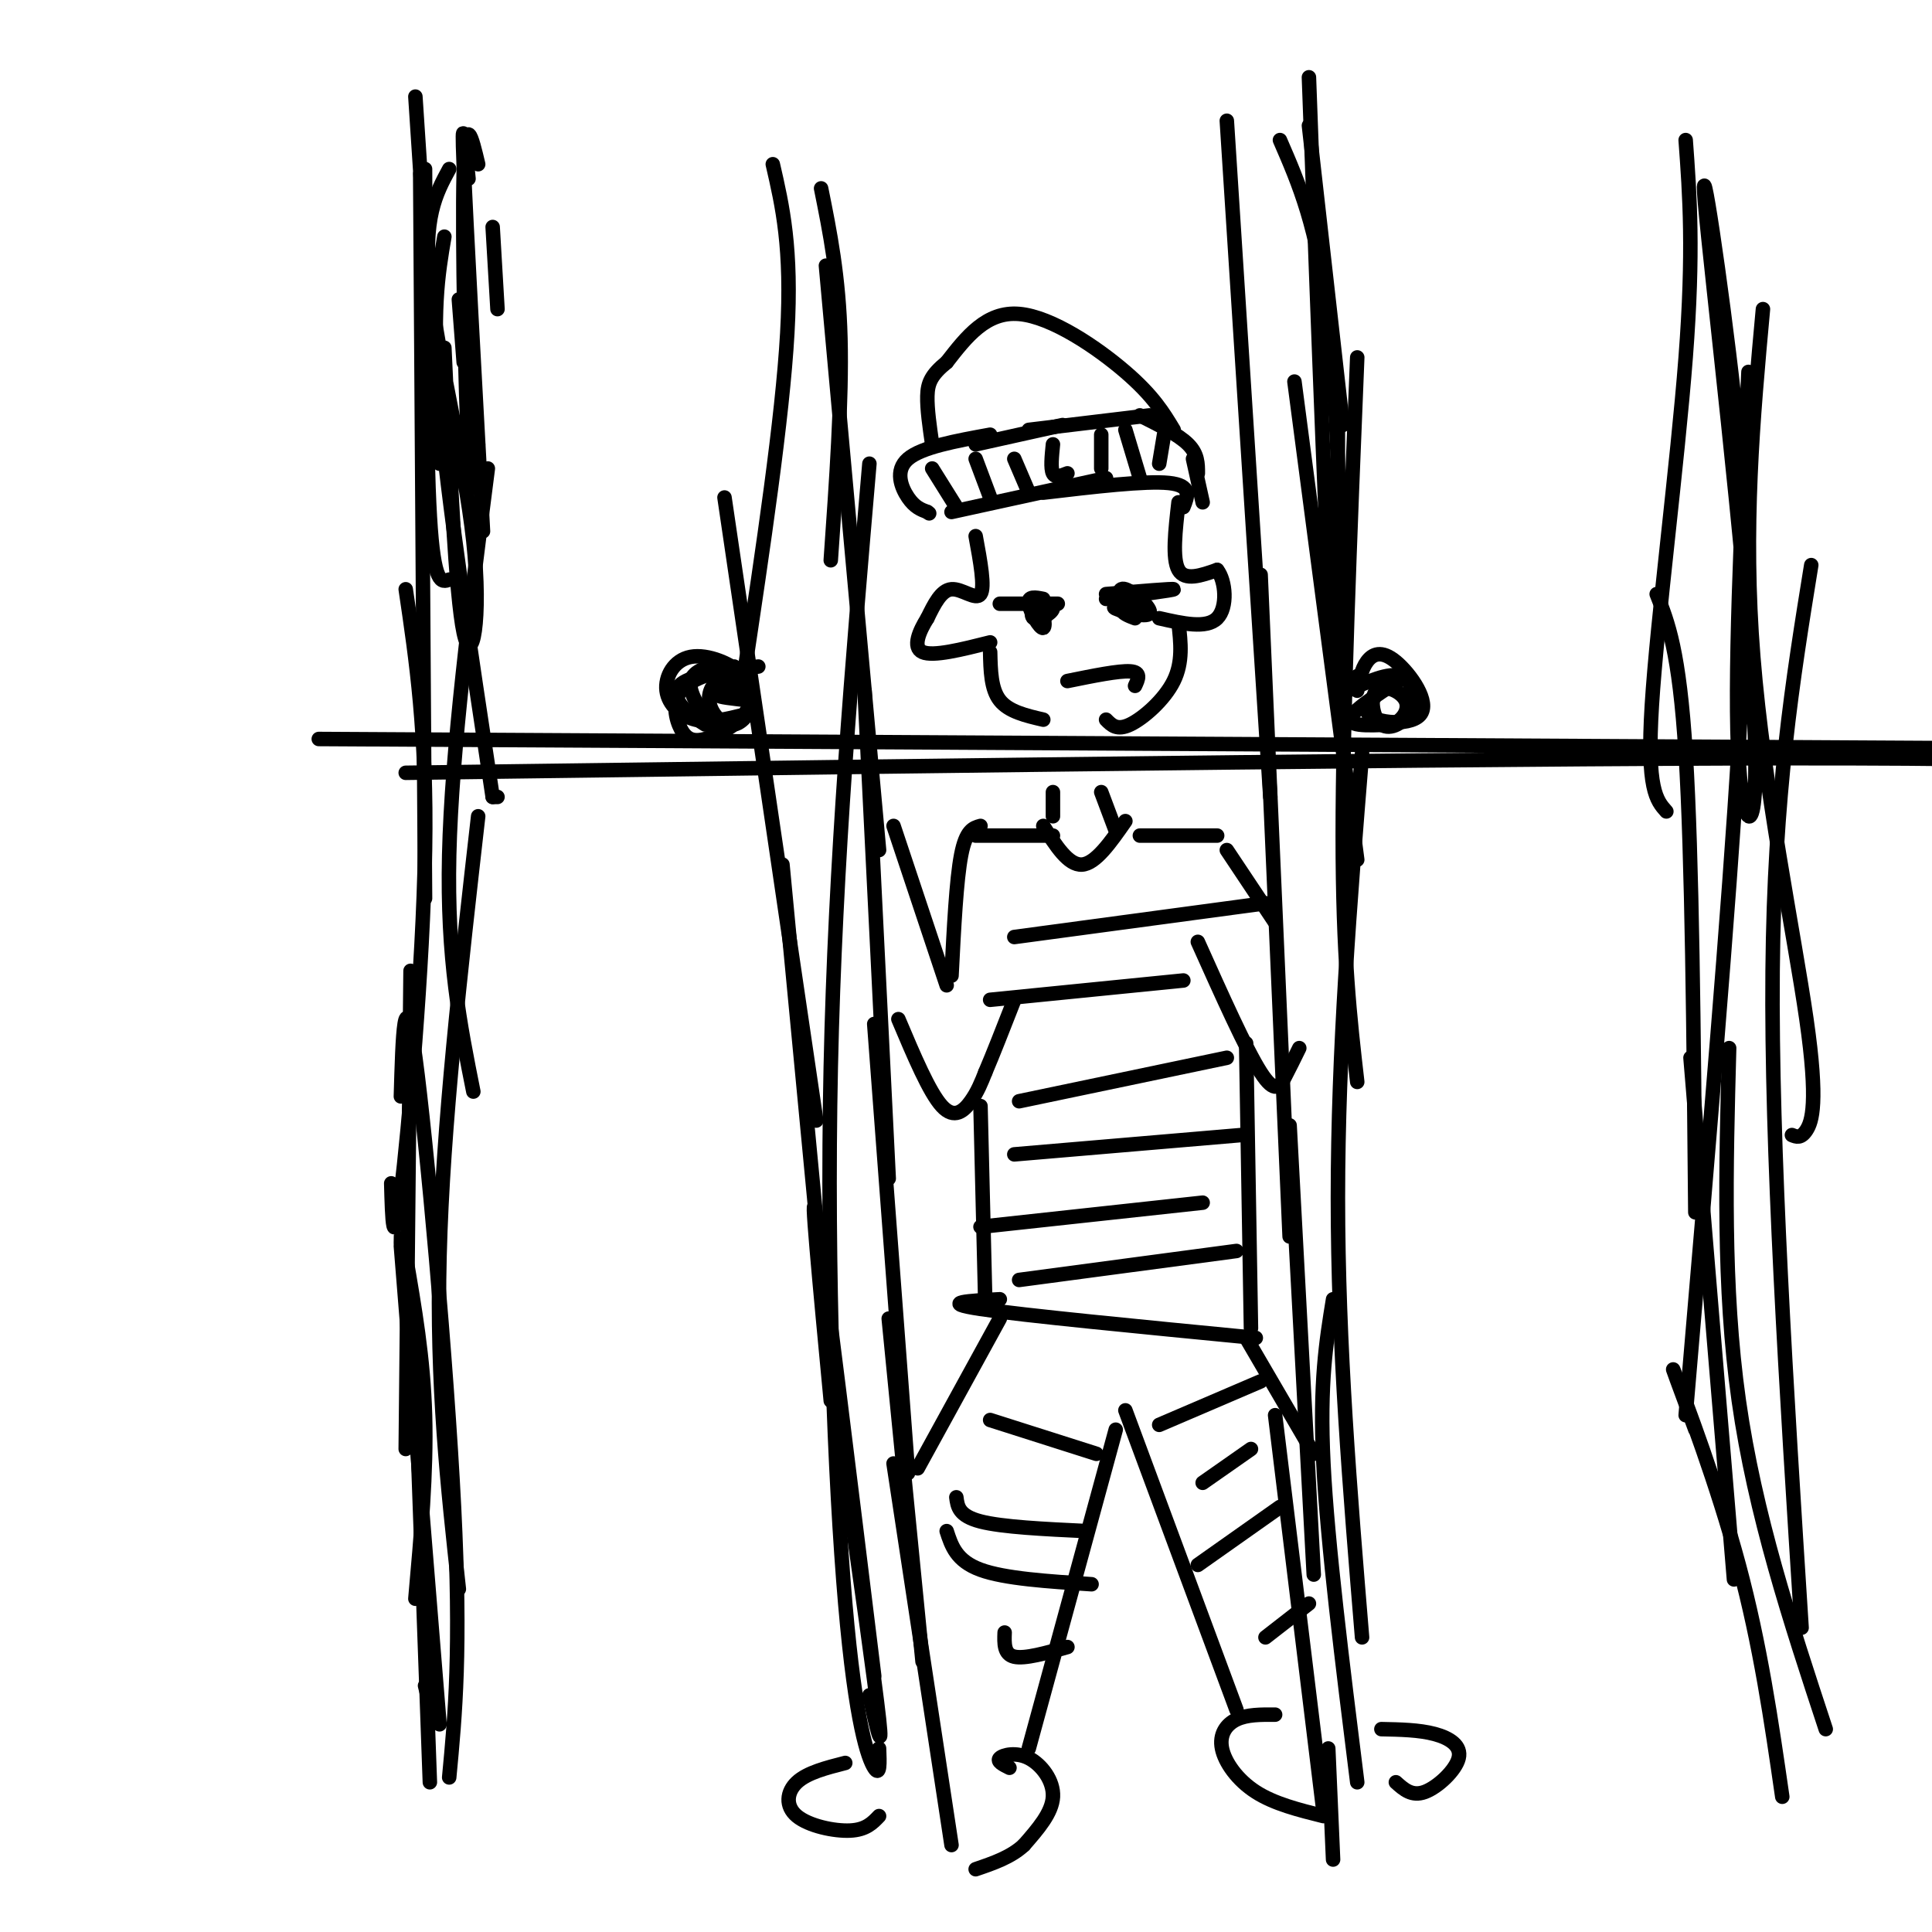 <svg viewBox='0 0 400 400' version='1.1' xmlns='http://www.w3.org/2000/svg' xmlns:xlink='http://www.w3.org/1999/xlink'><g fill='none' stroke='rgb(0,0,0)' stroke-width='3' stroke-linecap='round' stroke-linejoin='round'><path d='M86,20c0.000,0.000 5.000,76.000 5,76'/><path d='M88,35c0.083,28.917 0.167,57.833 1,72c0.833,14.167 2.417,13.583 4,13'/><path d='M87,36c0.000,0.000 1.000,150.000 1,150'/><path d='M84,122c2.200,14.867 4.400,29.733 4,54c-0.400,24.267 -3.400,57.933 -5,71c-1.600,13.067 -1.800,5.533 -2,-2'/><path d='M85,201c0.000,0.000 -1.000,99.000 -1,99'/><path d='M84,260c1.833,10.583 3.667,21.167 4,33c0.333,11.833 -0.833,24.917 -2,38'/><path d='M86,286c0.000,0.000 3.000,83.000 3,83'/><path d='M88,349c0.000,0.000 1.000,4.000 1,4'/><path d='M91,357c-3.667,-45.167 -7.333,-90.333 -8,-99c-0.667,-8.667 1.667,19.167 4,47'/><path d='M93,368c1.244,-13.133 2.489,-26.267 1,-56c-1.489,-29.733 -5.711,-76.067 -8,-93c-2.289,-16.933 -2.644,-4.467 -3,8'/><path d='M95,329c-2.333,-21.167 -4.667,-42.333 -4,-69c0.667,-26.667 4.333,-58.833 8,-91'/><path d='M98,226c-2.750,-13.750 -5.500,-27.500 -5,-49c0.500,-21.500 4.250,-50.750 8,-80'/><path d='M102,165c0.000,0.000 1.000,0.000 1,0'/><path d='M102,165c-4.667,-30.833 -9.333,-61.667 -11,-81c-1.667,-19.333 -0.333,-27.167 1,-35'/><path d='M92,72c1.173,25.649 2.345,51.298 4,59c1.655,7.702 3.792,-2.542 2,-19c-1.792,-16.458 -7.512,-39.131 -9,-53c-1.488,-13.869 1.256,-18.935 4,-24'/><path d='M95,62c0.000,0.000 1.000,13.000 1,13'/><path d='M103,64c0.000,0.000 -1.000,-17.000 -1,-17'/><path d='M99,34c-1.333,-5.644 -2.667,-11.289 -3,2c-0.333,13.289 0.333,45.511 1,58c0.667,12.489 1.333,5.244 2,-2'/><path d='M97,37c-0.750,-7.583 -1.500,-15.167 -1,-3c0.500,12.167 2.250,44.083 4,76'/><path d='M160,34c2.000,8.667 4.000,17.333 3,35c-1.000,17.667 -5.000,44.333 -9,71'/><path d='M150,103c0.000,0.000 19.000,129.000 19,129'/><path d='M162,179c0.000,0.000 12.000,126.000 12,126'/><path d='M172,290c-2.250,-23.750 -4.500,-47.500 -3,-38c1.500,9.500 6.750,52.250 12,95'/><path d='M175,305c3.083,21.667 6.167,43.333 7,51c0.833,7.667 -0.583,1.333 -2,-5'/><path d='M182,362c0.119,2.976 0.238,5.952 -1,4c-1.238,-1.952 -3.833,-8.833 -6,-34c-2.167,-25.167 -3.905,-68.619 -3,-111c0.905,-42.381 4.452,-83.690 8,-125'/><path d='M170,39c1.833,9.083 3.667,18.167 4,31c0.333,12.833 -0.833,29.417 -2,46'/><path d='M171,55c0.000,0.000 11.000,121.000 11,121'/><path d='M179,143c0.000,0.000 5.000,101.000 5,101'/><path d='M181,212c0.000,0.000 7.000,93.000 7,93'/><path d='M184,273c0.000,0.000 7.000,71.000 7,71'/><path d='M185,303c0.000,0.000 12.000,79.000 12,79'/><path d='M254,25c0.000,0.000 9.000,140.000 9,140'/><path d='M261,119c0.000,0.000 6.000,137.000 6,137'/><path d='M267,233c0.000,0.000 5.000,93.000 5,93'/><path d='M264,293c0.000,0.000 10.000,82.000 10,82'/><path d='M275,362c0.000,0.000 1.000,23.000 1,23'/><path d='M281,369c-3.083,-24.667 -6.167,-49.333 -7,-66c-0.833,-16.667 0.583,-25.333 2,-34'/><path d='M282,339c-2.500,-30.250 -5.000,-60.500 -5,-91c0.000,-30.500 2.500,-61.250 5,-92'/><path d='M281,224c-1.500,-13.000 -3.000,-26.000 -3,-51c0.000,-25.000 1.500,-62.000 3,-99'/><path d='M277,82c0.000,32.500 0.000,65.000 -1,54c-1.000,-11.000 -3.000,-65.500 -5,-120'/><path d='M271,26c0.000,0.000 7.000,62.000 7,62'/><path d='M265,29c3.917,9.000 7.833,18.000 10,37c2.167,19.000 2.583,48.000 3,77'/><path d='M268,79c0.000,0.000 13.000,99.000 13,99'/><path d='M349,29c0.844,11.489 1.689,22.978 0,45c-1.689,22.022 -5.911,54.578 -7,72c-1.089,17.422 0.956,19.711 3,22'/><path d='M343,123c2.333,5.833 4.667,11.667 6,33c1.333,21.333 1.667,58.167 2,95'/><path d='M350,219c0.000,0.000 9.000,108.000 9,108'/><path d='M351,296c-2.933,-7.911 -5.867,-15.822 -4,-11c1.867,4.822 8.533,22.378 13,39c4.467,16.622 6.733,32.311 9,48'/><path d='M378,358c-7.333,-22.250 -14.667,-44.500 -18,-68c-3.333,-23.500 -2.667,-48.250 -2,-73'/><path d='M373,337c-3.167,-49.667 -6.333,-99.333 -6,-136c0.333,-36.667 4.167,-60.333 8,-84'/><path d='M371,235c0.929,0.375 1.857,0.750 3,-1c1.143,-1.750 2.500,-5.625 0,-23c-2.500,-17.375 -8.857,-48.250 -11,-75c-2.143,-26.750 -0.071,-49.375 2,-72'/><path d='M362,77c-1.530,32.351 -3.061,64.703 -2,81c1.061,16.297 4.712,16.541 3,-13c-1.712,-29.541 -8.789,-88.867 -10,-103c-1.211,-14.133 3.443,16.926 6,40c2.557,23.074 3.016,38.164 1,72c-2.016,33.836 -6.508,86.418 -11,139'/><path d='M66,153c0.000,0.000 357.000,2.000 357,2'/><path d='M84,160c119.333,-1.583 238.667,-3.167 300,-3c61.333,0.167 64.667,2.083 68,4'/><path d='M157,138c-6.111,0.800 -12.222,1.600 -15,3c-2.778,1.400 -2.222,3.400 -1,5c1.222,1.600 3.111,2.800 5,4'/><path d='M153,141c-0.933,-1.400 -1.867,-2.800 -4,-3c-2.133,-0.200 -5.467,0.800 -6,3c-0.533,2.200 1.733,5.600 4,9'/><path d='M152,138c-4.557,1.294 -9.114,2.589 -11,5c-1.886,2.411 -1.101,5.940 0,8c1.101,2.060 2.518,2.653 5,2c2.482,-0.653 6.028,-2.552 8,-5c1.972,-2.448 2.368,-5.446 0,-8c-2.368,-2.554 -7.501,-4.664 -11,-4c-3.499,0.664 -5.365,4.102 -5,7c0.365,2.898 2.961,5.257 6,6c3.039,0.743 6.519,-0.128 10,-1'/><path d='M155,143c-2.197,-1.252 -4.395,-2.504 -6,-2c-1.605,0.504 -2.618,2.765 -2,5c0.618,2.235 2.867,4.444 5,4c2.133,-0.444 4.151,-3.543 3,-5c-1.151,-1.457 -5.472,-1.274 -6,-1c-0.528,0.274 2.736,0.637 6,1'/><path d='M281,140c0.000,0.000 0.100,0.100 0.1,0.1'/><path d='M281,143c0.432,-2.214 0.863,-4.427 2,-6c1.137,-1.573 2.979,-2.505 6,0c3.021,2.505 7.221,8.447 5,11c-2.221,2.553 -10.863,1.715 -11,-1c-0.137,-2.715 8.232,-7.308 8,-7c-0.232,0.308 -9.066,5.517 -11,8c-1.934,2.483 3.033,2.242 8,2'/><path d='M288,150c2.272,-0.584 3.951,-3.042 3,-5c-0.951,-1.958 -4.531,-3.414 -6,-2c-1.469,1.414 -0.827,5.699 1,7c1.827,1.301 4.838,-0.380 6,-3c1.162,-2.620 0.475,-6.177 -2,-7c-2.475,-0.823 -6.737,1.089 -11,3'/><path d='M197,106c0.000,0.000 32.000,-7.000 32,-7'/><path d='M216,102c10.583,-1.250 21.167,-2.500 26,-2c4.833,0.500 3.917,2.750 3,5'/><path d='M249,104c0.000,0.000 -2.000,-9.000 -2,-9'/><path d='M248,98c0.000,-2.000 0.000,-4.000 -2,-6c-2.000,-2.000 -6.000,-4.000 -10,-6'/><path d='M238,86c0.000,0.000 -25.000,3.000 -25,3'/><path d='M220,88c0.000,0.000 -18.000,4.000 -18,4'/><path d='M205,90c-7.089,1.289 -14.178,2.578 -17,5c-2.822,2.422 -1.378,5.978 0,8c1.378,2.022 2.689,2.511 4,3'/><path d='M192,106c0.667,0.500 0.333,0.250 0,0'/><path d='M193,97c0.000,0.000 5.000,8.000 5,8'/><path d='M202,95c0.000,0.000 3.000,8.000 3,8'/><path d='M210,95c0.000,0.000 3.000,7.000 3,7'/><path d='M218,92c-0.250,2.500 -0.500,5.000 0,6c0.500,1.000 1.750,0.500 3,0'/><path d='M228,90c0.000,0.000 0.000,7.000 0,7'/><path d='M233,89c0.000,0.000 3.000,10.000 3,10'/><path d='M241,90c0.000,0.000 -1.000,6.000 -1,6'/><path d='M243,89c-2.111,-3.511 -4.222,-7.022 -10,-12c-5.778,-4.978 -15.222,-11.422 -22,-12c-6.778,-0.578 -10.889,4.711 -15,10'/><path d='M196,75c-3.267,2.667 -3.933,4.333 -4,7c-0.067,2.667 0.467,6.333 1,10'/><path d='M202,111c0.978,5.311 1.956,10.622 1,12c-0.956,1.378 -3.844,-1.178 -6,-1c-2.156,0.178 -3.578,3.089 -5,6'/><path d='M192,128c-1.622,2.578 -3.178,6.022 -1,7c2.178,0.978 8.089,-0.511 14,-2'/><path d='M244,104c-0.667,5.833 -1.333,11.667 0,14c1.333,2.333 4.667,1.167 8,0'/><path d='M252,118c1.778,2.222 2.222,7.778 0,10c-2.222,2.222 -7.111,1.111 -12,0'/><path d='M205,135c0.083,3.833 0.167,7.667 2,10c1.833,2.333 5.417,3.167 9,4'/><path d='M244,129c0.467,4.044 0.933,8.089 -1,12c-1.933,3.911 -6.267,7.689 -9,9c-2.733,1.311 -3.867,0.156 -5,-1'/><path d='M216,124c-1.619,-0.323 -3.239,-0.646 -3,1c0.239,1.646 2.336,5.262 3,5c0.664,-0.262 -0.104,-4.402 -1,-5c-0.896,-0.598 -1.921,2.345 -1,3c0.921,0.655 3.786,-0.977 4,-2c0.214,-1.023 -2.225,-1.435 -3,-1c-0.775,0.435 0.112,1.718 1,3'/><path d='M235,126c-2.625,-0.286 -5.250,-0.571 -4,0c1.250,0.571 6.375,2.000 7,1c0.625,-1.000 -3.250,-4.429 -5,-5c-1.750,-0.571 -1.375,1.714 -1,4'/><path d='M232,126c0.333,1.000 1.667,1.500 3,2'/><path d='M229,123c7.000,-0.583 14.000,-1.167 14,-1c0.000,0.167 -7.000,1.083 -14,2'/><path d='M207,125c0.000,0.000 12.000,0.000 12,0'/><path d='M221,141c5.333,-1.083 10.667,-2.167 13,-2c2.333,0.167 1.667,1.583 1,3'/><path d='M218,164c0.000,0.000 0.000,5.000 0,5'/><path d='M228,164c0.000,0.000 3.000,8.000 3,8'/><path d='M216,171c2.583,4.083 5.167,8.167 8,8c2.833,-0.167 5.917,-4.583 9,-9'/><path d='M218,173c0.000,0.000 -16.000,0.000 -16,0'/><path d='M236,173c0.000,0.000 16.000,0.000 16,0'/><path d='M185,171c0.000,0.000 11.000,33.000 11,33'/><path d='M197,202c0.500,-9.917 1.000,-19.833 2,-25c1.000,-5.167 2.500,-5.583 4,-6'/><path d='M186,211c3.200,7.578 6.400,15.156 9,18c2.600,2.844 4.600,0.956 6,-1c1.400,-1.956 2.200,-3.978 3,-6'/><path d='M204,222c1.500,-3.500 3.750,-9.250 6,-15'/><path d='M254,176c0.000,0.000 10.000,15.000 10,15'/><path d='M248,195c5.000,11.156 10.000,22.311 13,27c3.000,4.689 4.000,2.911 5,1c1.000,-1.911 2.000,-3.956 3,-6'/><path d='M203,229c0.000,0.000 1.000,41.000 1,41'/><path d='M258,216c0.000,0.000 1.000,59.000 1,59'/><path d='M207,269c-6.417,0.333 -12.833,0.667 -4,2c8.833,1.333 32.917,3.667 57,6'/><path d='M207,273c0.000,0.000 -17.000,31.000 -17,31'/><path d='M231,296c0.000,0.000 -18.000,66.000 -18,66'/><path d='M233,292c0.000,0.000 23.000,62.000 23,62'/><path d='M258,277c0.000,0.000 14.000,24.000 14,24'/><path d='M209,366c-1.339,-0.667 -2.679,-1.333 -2,-2c0.679,-0.667 3.375,-1.333 6,0c2.625,1.333 5.179,4.667 5,8c-0.179,3.333 -3.089,6.667 -6,10'/><path d='M212,382c-2.667,2.500 -6.333,3.750 -10,5'/><path d='M264,355c-2.917,-0.018 -5.833,-0.036 -8,1c-2.167,1.036 -3.583,3.125 -3,6c0.583,2.875 3.167,6.536 7,9c3.833,2.464 8.917,3.732 14,5'/><path d='M211,265c0.000,0.000 45.000,-6.000 45,-6'/><path d='M203,254c0.000,0.000 46.000,-5.000 46,-5'/><path d='M210,239c0.000,0.000 47.000,-4.000 47,-4'/><path d='M211,228c0.000,0.000 43.000,-9.000 43,-9'/><path d='M205,207c0.000,0.000 40.000,-4.000 40,-4'/><path d='M210,194c0.000,0.000 52.000,-7.000 52,-7'/><path d='M205,294c0.000,0.000 22.000,7.000 22,7'/><path d='M198,310c0.250,1.917 0.500,3.833 5,5c4.500,1.167 13.250,1.583 22,2'/><path d='M196,317c1.000,3.083 2.000,6.167 7,8c5.000,1.833 14.000,2.417 23,3'/><path d='M208,338c-0.083,2.250 -0.167,4.500 2,5c2.167,0.500 6.583,-0.750 11,-2'/><path d='M262,339c0.000,0.000 9.000,-7.000 9,-7'/><path d='M248,324c0.000,0.000 17.000,-12.000 17,-12'/><path d='M249,307c0.000,0.000 10.000,-7.000 10,-7'/><path d='M240,295c0.000,0.000 21.000,-9.000 21,-9'/><path d='M286,358c3.911,0.077 7.821,0.155 11,1c3.179,0.845 5.625,2.458 5,5c-0.625,2.542 -4.321,6.012 -7,7c-2.679,0.988 -4.339,-0.506 -6,-2'/><path d='M175,365c-3.935,1.006 -7.869,2.012 -10,4c-2.131,1.988 -2.458,4.958 0,7c2.458,2.042 7.702,3.155 11,3c3.298,-0.155 4.649,-1.577 6,-3'/></g>
</svg>